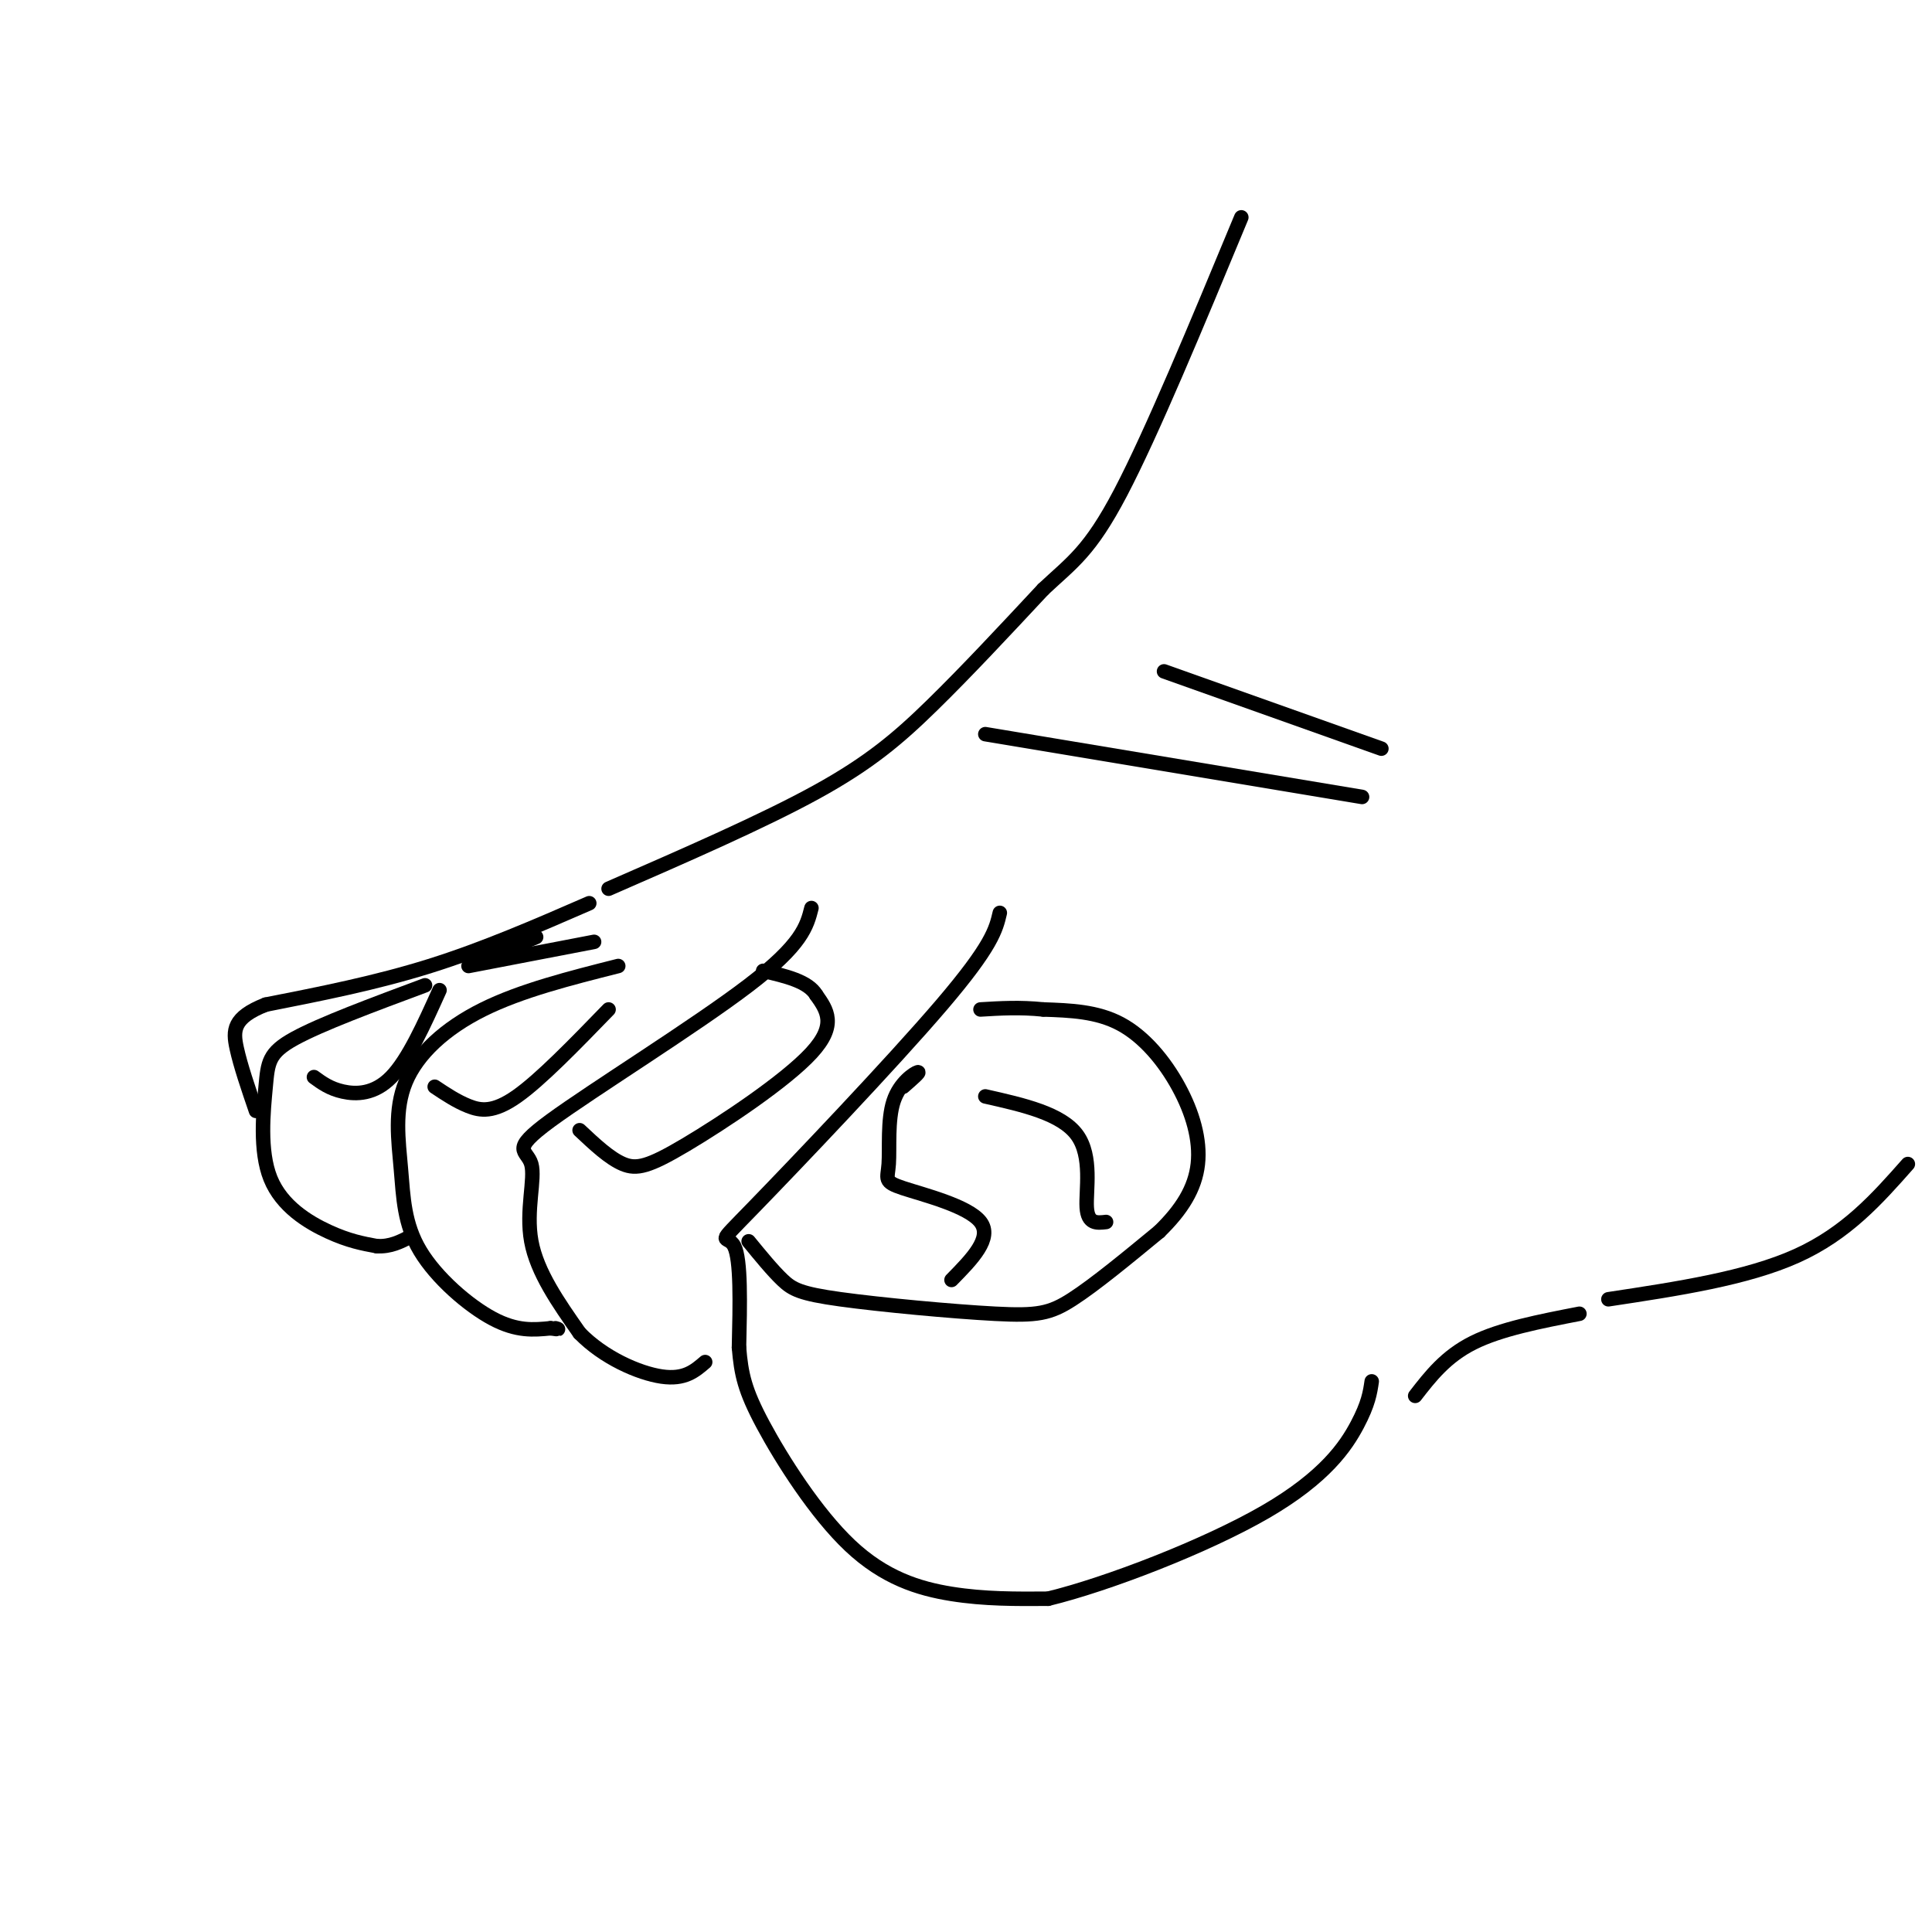 <svg viewBox='0 0 400 400' version='1.1' xmlns='http://www.w3.org/2000/svg' xmlns:xlink='http://www.w3.org/1999/xlink'><g fill='none' stroke='rgb(0,0,0)' stroke-width='3' stroke-linecap='round' stroke-linejoin='round'><path d='M207,189c-0.786,3.393 -1.571,6.786 -12,19c-10.429,12.214 -30.500,33.250 -39,42c-8.500,8.750 -5.429,5.214 -4,8c1.429,2.786 1.214,11.893 1,21'/><path d='M153,279c0.467,5.514 1.136,8.797 5,16c3.864,7.203 10.925,18.324 18,25c7.075,6.676 14.164,8.907 21,10c6.836,1.093 13.418,1.046 20,1'/><path d='M217,331c12.179,-2.952 32.625,-10.833 45,-18c12.375,-7.167 16.679,-13.619 19,-18c2.321,-4.381 2.661,-6.690 3,-9'/><path d='M155,257c2.470,3.021 4.941,6.041 7,8c2.059,1.959 3.707,2.855 12,4c8.293,1.145 23.233,2.539 32,3c8.767,0.461 11.362,-0.011 16,-3c4.638,-2.989 11.319,-8.494 18,-14'/><path d='M240,255c4.699,-4.565 7.445,-8.976 8,-14c0.555,-5.024 -1.081,-10.660 -4,-16c-2.919,-5.340 -7.120,-10.383 -12,-13c-4.880,-2.617 -10.440,-2.809 -16,-3'/><path d='M216,209c-4.833,-0.500 -8.917,-0.250 -13,0'/><path d='M168,188c-0.957,3.767 -1.914,7.534 -13,16c-11.086,8.466 -32.301,21.630 -41,28c-8.699,6.370 -4.880,5.946 -4,9c0.880,3.054 -1.177,9.587 0,16c1.177,6.413 5.589,12.707 10,19'/><path d='M120,276c4.933,5.089 12.267,8.311 17,9c4.733,0.689 6.867,-1.156 9,-3'/><path d='M128,200c-10.058,2.542 -20.116,5.085 -28,9c-7.884,3.915 -13.593,9.204 -16,15c-2.407,5.796 -1.511,12.100 -1,18c0.511,5.900 0.638,11.396 4,17c3.362,5.604 9.961,11.315 15,14c5.039,2.685 8.520,2.342 12,2'/><path d='M114,275c2.167,0.333 1.583,0.167 1,0'/><path d='M88,204c-10.781,4.010 -21.563,8.019 -27,11c-5.437,2.981 -5.530,4.933 -6,10c-0.470,5.067 -1.319,13.249 1,19c2.319,5.751 7.805,9.072 12,11c4.195,1.928 7.097,2.464 10,3'/><path d='M78,258c2.833,0.167 4.917,-0.917 7,-2'/><path d='M99,199c0.000,0.000 12.000,-5.000 12,-5'/><path d='M97,200c0.000,0.000 26.000,-5.000 26,-5'/><path d='M126,184c16.000,-6.978 32.000,-13.956 43,-20c11.000,-6.044 17.000,-11.156 24,-18c7.000,-6.844 15.000,-15.422 23,-24'/><path d='M216,122c6.022,-5.644 9.578,-7.756 16,-20c6.422,-12.244 15.711,-34.622 25,-57'/><path d='M293,289c3.167,-4.083 6.333,-8.167 12,-11c5.667,-2.833 13.833,-4.417 22,-6'/><path d='M333,269c14.333,-2.167 28.667,-4.333 39,-9c10.333,-4.667 16.667,-11.833 23,-19'/><path d='M187,225c1.816,-1.584 3.632,-3.168 3,-3c-0.632,0.168 -3.714,2.086 -5,6c-1.286,3.914 -0.778,9.822 -1,13c-0.222,3.178 -1.175,3.625 3,5c4.175,1.375 13.479,3.679 16,7c2.521,3.321 -1.739,7.661 -6,12'/><path d='M204,227c7.889,1.778 15.778,3.556 19,8c3.222,4.444 1.778,11.556 2,15c0.222,3.444 2.111,3.222 4,3'/><path d='M120,234c3.101,2.917 6.202,5.833 9,7c2.798,1.167 5.292,0.583 13,-4c7.708,-4.583 20.631,-13.167 26,-19c5.369,-5.833 3.185,-8.917 1,-12'/><path d='M169,206c-1.667,-2.833 -6.333,-3.917 -11,-5'/><path d='M90,225c2.267,1.511 4.533,3.022 7,4c2.467,0.978 5.133,1.422 10,-2c4.867,-3.422 11.933,-10.711 19,-18'/><path d='M65,223c1.644,1.200 3.289,2.400 6,3c2.711,0.600 6.489,0.600 10,-3c3.511,-3.600 6.756,-10.800 10,-18'/><path d='M122,187c-10.917,4.750 -21.833,9.500 -33,13c-11.167,3.500 -22.583,5.750 -34,8'/><path d='M55,208c-6.800,2.667 -6.800,5.333 -6,9c0.800,3.667 2.400,8.333 4,13'/><path d='M204,152c0.000,0.000 78.000,13.000 78,13'/><path d='M241,139c0.000,0.000 45.000,16.000 45,16'/></g>
</svg>